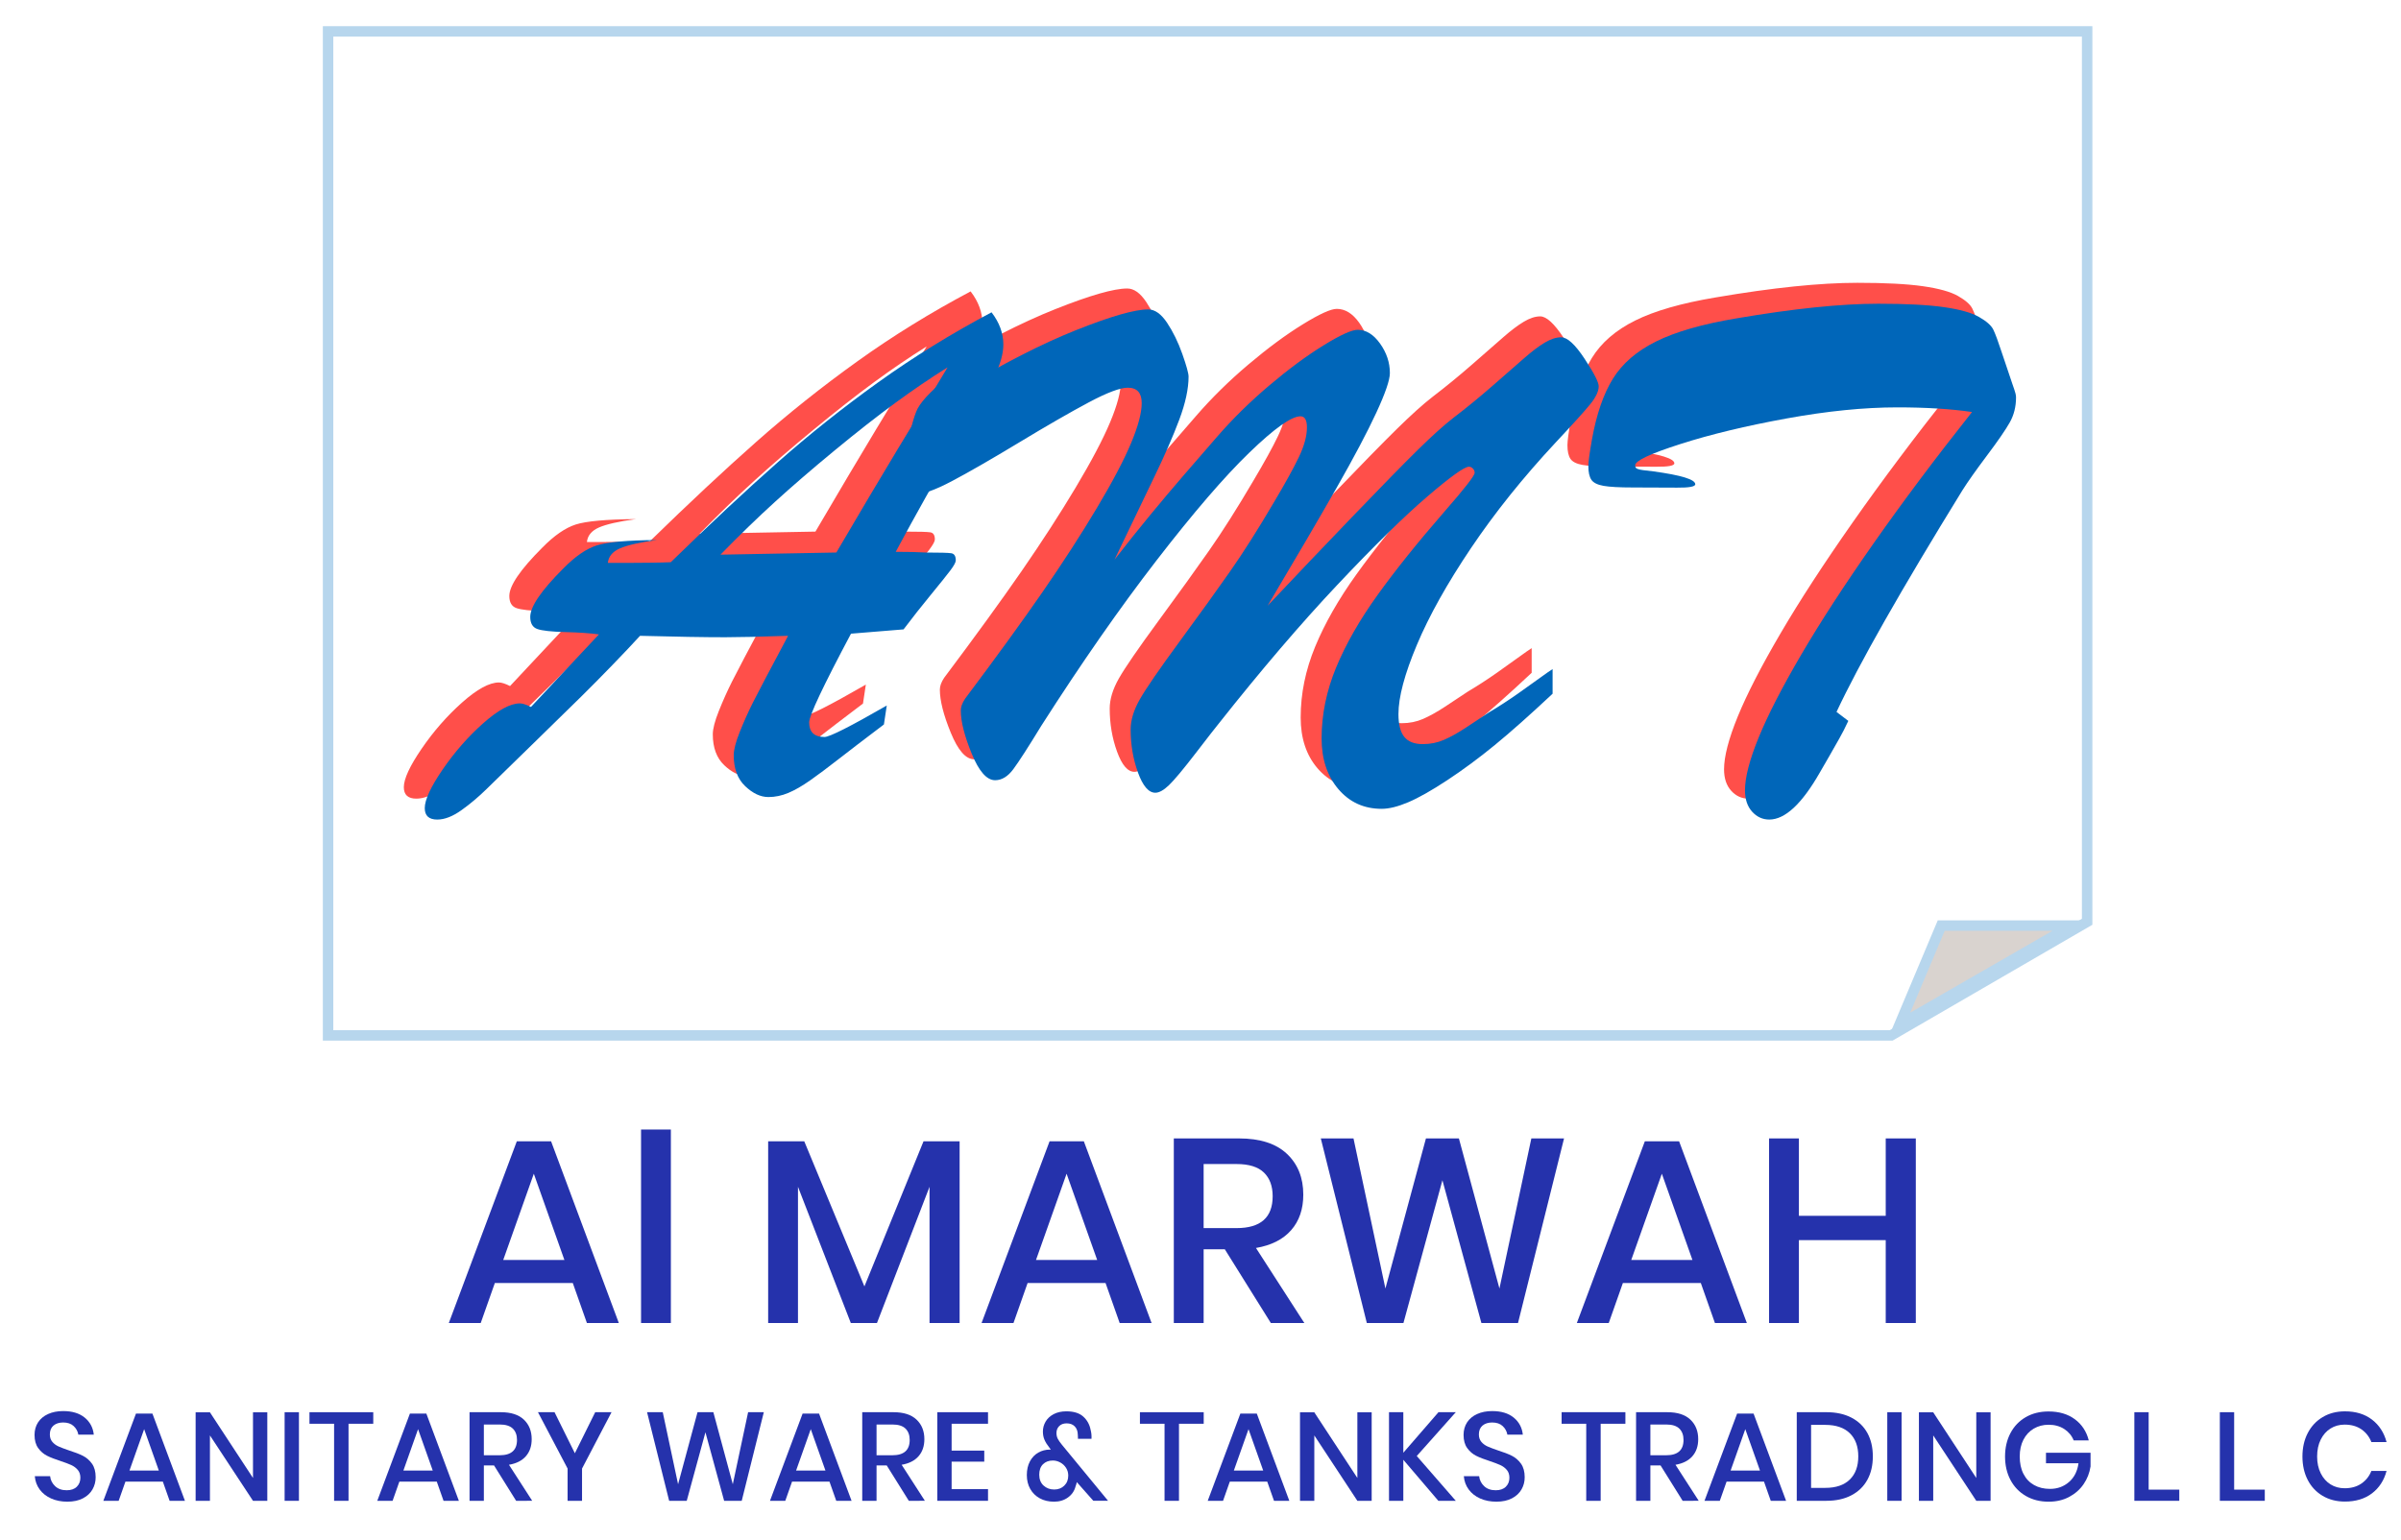 <?xml version="1.0" encoding="utf-8"?>
<!-- Generator: Adobe Illustrator 16.0.2, SVG Export Plug-In . SVG Version: 6.00 Build 0)  -->
<!DOCTYPE svg PUBLIC "-//W3C//DTD SVG 1.1//EN" "http://www.w3.org/Graphics/SVG/1.1/DTD/svg11.dtd">
<svg version="1.1" id="Layer_1" xmlns="http://www.w3.org/2000/svg" xmlns:xlink="http://www.w3.org/1999/xlink" x="0px" y="0px"
	 width="229.5px" height="147.25px" viewBox="0 0 229.5 147.25" enable-background="new 0 0 229.5 147.25" xml:space="preserve">
<rect fill="#FFFFFF" width="229.5" height="147.25"/>
<g>
	<path fill="#FF4F4A" d="M73.329,58.793c-2.734,0.091-4.74,0.137-6.016,0.137c-1.96,0-4.671-0.045-8.135-0.137
		c-0.729,0.798-1.618,1.738-2.666,2.82c-1.048,1.083-2.04,2.085-2.974,3.008c-0.935,0.923-1.738,1.709-2.41,2.358
		c-0.672,0.649-1.225,1.191-1.658,1.624c-2.529,2.461-4.176,4.067-4.939,4.819c-0.764,0.752-1.567,1.43-2.41,2.034
		c-0.843,0.604-1.618,0.906-2.324,0.906c-0.797,0-1.196-0.365-1.196-1.094c0-0.798,0.57-2.028,1.709-3.691
		c1.14-1.663,2.427-3.133,3.862-4.409c1.436-1.276,2.609-1.914,3.521-1.914c0.25,0,0.604,0.114,1.06,0.342l6.494-6.938
		c-0.82-0.114-1.892-0.188-3.213-0.222c-1.322-0.034-2.21-0.131-2.666-0.291c-0.456-0.159-0.684-0.547-0.684-1.162
		c0-0.979,1.048-2.518,3.145-4.614c1.139-1.162,2.21-1.902,3.213-2.222c1.002-0.319,2.917-0.49,5.742-0.513
		c-1.664,0.228-2.843,0.496-3.538,0.803c-0.695,0.308-1.077,0.769-1.145,1.384c0.661,0,1.27,0,1.829,0
		c0.558,0,1.287-0.005,2.188-0.017c0.9-0.011,1.566-0.028,2-0.051c3.737-3.646,7.132-6.819,10.186-9.519
		c3.053-2.7,6.272-5.264,9.656-7.69s6.99-4.654,10.818-6.682c0.752,0.98,1.128,2.005,1.128,3.076c0,0.889-0.291,1.914-0.872,3.076
		s-1.812,3.344-3.691,6.545c-1.88,3.202-3.789,6.603-5.725,10.203c0.638,0,1.167,0.006,1.589,0.017
		c0.421,0.012,0.872,0.029,1.35,0.051c1.299,0,2.09,0.023,2.375,0.068c0.285,0.046,0.427,0.273,0.427,0.684
		c0,0.183-0.177,0.507-0.53,0.974c-0.354,0.467-0.974,1.242-1.863,2.324c-0.889,1.083-1.755,2.182-2.598,3.298l-5.024,0.41
		c-2.666,5.013-3.999,7.839-3.999,8.477c0,0.935,0.49,1.401,1.47,1.401c0.479,0,2.461-1.002,5.947-3.008l-0.273,1.812
		c-1.869,1.413-3.321,2.524-4.358,3.333c-1.037,0.809-1.937,1.481-2.7,2.017c-0.764,0.535-1.458,0.934-2.085,1.196
		c-0.627,0.262-1.259,0.393-1.897,0.393c-0.752,0-1.493-0.348-2.222-1.042c-0.729-0.695-1.094-1.68-1.094-2.957
		c0-0.524,0.193-1.27,0.581-2.239c0.387-0.968,0.803-1.897,1.248-2.786S71.529,62.166,73.329,58.793z M66.869,51.034l11.074-0.205
		c1.299-2.21,2.353-3.999,3.162-5.366c0.809-1.367,1.697-2.854,2.666-4.46c0.968-1.606,1.8-2.968,2.495-4.084
		c0.695-1.116,1.464-2.381,2.307-3.794c-1.641,1.025-3.315,2.165-5.024,3.418c-1.709,1.253-3.635,2.763-5.776,4.529
		c-2.142,1.766-4.045,3.407-5.708,4.922C70.401,47.508,68.669,49.188,66.869,51.034z"/>
	<path fill="#FF4F4A" d="M146.405,61.972v2.358c-2.165,2.028-4.005,3.663-5.521,4.905c-1.516,1.242-3.024,2.358-4.528,3.35
		s-2.751,1.697-3.743,2.119c-0.99,0.421-1.84,0.632-2.546,0.632c-1.687,0-3.065-0.627-4.136-1.88
		c-1.071-1.253-1.606-2.871-1.606-4.854c0-2.278,0.462-4.534,1.384-6.768c0.924-2.233,2.239-4.54,3.948-6.921
		c1.709-2.381,3.851-5.053,6.426-8.015c1.914-2.188,2.871-3.418,2.871-3.691c0-0.159-0.058-0.296-0.171-0.41
		c-0.114-0.114-0.239-0.171-0.376-0.171c-0.434,0-1.767,0.957-3.999,2.871c-2.233,1.914-5.099,4.729-8.596,8.442
		c-3.498,3.714-7.275,8.135-11.331,13.262c-0.228,0.273-0.952,1.202-2.17,2.786c-1.219,1.584-2.08,2.615-2.581,3.093
		c-0.501,0.479-0.935,0.718-1.299,0.718c-0.638,0-1.191-0.644-1.658-1.931c-0.467-1.287-0.701-2.66-0.701-4.119
		c0-0.889,0.291-1.846,0.872-2.871s1.846-2.865,3.794-5.52c1.948-2.654,3.56-4.893,4.836-6.716c1.276-1.823,2.677-4.033,4.204-6.631
		c1.07-1.8,1.863-3.235,2.375-4.307c0.514-1.071,0.77-2.017,0.77-2.837c0-0.706-0.205-1.06-0.615-1.06
		c-0.866,0-2.495,1.157-4.888,3.469c-2.393,2.313-5.349,5.748-8.87,10.305c-3.521,4.558-7.195,9.833-11.023,15.825
		c-1.253,2.051-2.142,3.43-2.666,4.136c-0.524,0.707-1.105,1.06-1.743,1.06c-0.798,0-1.544-0.849-2.239-2.546
		c-0.695-1.697-1.042-3.07-1.042-4.119c0-0.342,0.137-0.718,0.41-1.128c3.008-4.01,5.48-7.417,7.417-10.22
		c1.937-2.803,3.657-5.463,5.161-7.981c1.504-2.518,2.598-4.591,3.281-6.221c0.684-1.629,1.025-2.911,1.025-3.845
		c0-0.979-0.444-1.47-1.333-1.47c-0.729,0-1.971,0.467-3.726,1.401c-1.755,0.935-3.971,2.21-6.648,3.828
		c-2.678,1.618-4.825,2.854-6.443,3.708c-1.618,0.854-2.825,1.282-3.623,1.282c-0.752,0-1.128-0.421-1.128-1.265
		c0-0.479,0.16-1.578,0.479-3.298c0.319-1.72,0.649-2.934,0.991-3.64c0.479-0.911,1.703-2.119,3.674-3.623
		c1.971-1.504,3.059-2.256,3.264-2.256c0.182,0,0.273,0.08,0.273,0.239c0,0.091-0.091,0.228-0.273,0.41
		c-0.935,0.752-1.629,1.367-2.085,1.846c-0.456,0.479-0.741,1.003-0.854,1.572c4.17-2.506,7.901-4.415,11.194-5.725
		c3.292-1.31,5.577-1.965,6.853-1.965c0.638,0,1.242,0.427,1.812,1.282c0.569,0.854,1.054,1.846,1.453,2.974
		c0.398,1.128,0.598,1.852,0.598,2.17c0,1.162-0.296,2.535-0.889,4.119c-0.593,1.584-1.396,3.424-2.41,5.52
		c-1.014,2.097-2.273,4.717-3.777,7.861c1.185-1.526,2.313-2.939,3.384-4.238c1.071-1.299,2.136-2.563,3.196-3.794
		s2.136-2.472,3.23-3.726c1.481-1.709,3.145-3.344,4.99-4.905c1.846-1.561,3.571-2.837,5.179-3.828
		c1.605-0.991,2.693-1.487,3.264-1.487c0.797,0,1.51,0.439,2.137,1.316c0.626,0.877,0.939,1.817,0.939,2.82
		c0,0.661-0.434,1.926-1.299,3.794c-0.866,1.869-2.131,4.261-3.794,7.178c-1.663,2.917-3.862,6.677-6.597,11.279
		c2.598-2.757,5.298-5.594,8.101-8.511c2.803-2.917,4.888-5.047,6.255-6.392c1.367-1.344,2.506-2.37,3.418-3.076
		c1.253-0.957,2.512-1.988,3.777-3.093c1.264-1.105,2.261-1.977,2.99-2.615c0.729-0.638,1.378-1.128,1.948-1.47
		c0.569-0.342,1.094-0.513,1.572-0.513c0.592,0,1.338,0.684,2.239,2.051c0.899,1.367,1.35,2.245,1.35,2.632
		c0,0.479-0.269,1.048-0.803,1.709c-0.536,0.661-1.647,1.892-3.333,3.691c-3.1,3.327-5.788,6.682-8.066,10.066
		s-4.005,6.472-5.179,9.263c-1.174,2.792-1.76,4.996-1.76,6.614c0,1.003,0.188,1.732,0.564,2.188
		c0.375,0.456,0.962,0.684,1.76,0.684c0.729,0,1.406-0.137,2.033-0.41s1.321-0.661,2.086-1.162c0.763-0.501,1.486-0.979,2.17-1.436
		c0.957-0.569,1.896-1.179,2.82-1.829c0.922-0.649,1.641-1.162,2.152-1.538C145.773,62.399,146.154,62.131,146.405,61.972z"/>
	<path fill="#FF4F4A" d="M173.544,66.073l1.128,0.854c-0.297,0.638-0.581,1.196-0.854,1.675s-0.604,1.06-0.991,1.743
		c-0.388,0.684-0.684,1.196-0.889,1.538c-1.709,2.985-3.315,4.478-4.819,4.478c-0.639,0-1.186-0.251-1.641-0.752
		c-0.456-0.501-0.684-1.185-0.684-2.051c0-1.23,0.438-2.917,1.315-5.059c0.877-2.142,2.233-4.779,4.068-7.913
		c1.833-3.133,4.141-6.682,6.921-10.647c2.779-3.965,5.913-8.146,9.399-12.544c-2.006-0.296-4.387-0.444-7.144-0.444
		c-3.168,0-6.694,0.354-10.579,1.06c-3.885,0.707-7.269,1.521-10.15,2.444c-2.884,0.923-4.324,1.601-4.324,2.034
		c0,0.16,0.057,0.268,0.171,0.325c0.113,0.057,0.302,0.103,0.563,0.137s0.599,0.074,1.009,0.12c2.666,0.365,3.999,0.775,3.999,1.23
		c0,0.228-0.581,0.336-1.743,0.325c-1.162-0.011-2.563-0.017-4.204-0.017c-1.299,0-2.238-0.051-2.82-0.154
		c-0.58-0.103-0.969-0.296-1.162-0.581c-0.193-0.285-0.29-0.723-0.29-1.316c0-0.387,0.113-1.23,0.342-2.529
		c0.433-2.415,1.099-4.352,1.999-5.811c0.9-1.458,2.278-2.649,4.137-3.572c1.856-0.923,4.414-1.658,7.673-2.205
		c5.469-0.934,9.991-1.401,13.569-1.401c2.643,0,4.728,0.108,6.255,0.325c1.526,0.217,2.649,0.53,3.366,0.94
		c0.719,0.41,1.174,0.815,1.367,1.213c0.193,0.399,0.45,1.088,0.77,2.068l1.06,3.145c0.068,0.205,0.125,0.371,0.171,0.496
		c0.045,0.125,0.086,0.256,0.119,0.393c0.035,0.137,0.052,0.262,0.052,0.376c0,0.889-0.2,1.687-0.599,2.393
		c-0.398,0.707-1.127,1.766-2.188,3.179c-1.059,1.413-1.84,2.518-2.341,3.315C179.696,54.43,175.686,61.493,173.544,66.073z"/>
</g>
<g>
	<path fill="#0066B9" d="M75.329,60.793c-2.734,0.091-4.74,0.137-6.016,0.137c-1.96,0-4.671-0.045-8.135-0.137
		c-0.729,0.798-1.618,1.738-2.666,2.82c-1.048,1.083-2.04,2.085-2.974,3.008c-0.935,0.923-1.738,1.709-2.41,2.358
		c-0.672,0.649-1.225,1.191-1.658,1.624c-2.529,2.461-4.176,4.067-4.939,4.819c-0.764,0.752-1.567,1.43-2.41,2.034
		c-0.843,0.604-1.618,0.906-2.324,0.906c-0.797,0-1.196-0.365-1.196-1.094c0-0.798,0.57-2.028,1.709-3.691
		c1.14-1.663,2.427-3.133,3.862-4.409c1.436-1.276,2.609-1.914,3.521-1.914c0.25,0,0.604,0.114,1.06,0.342l6.494-6.938
		c-0.82-0.114-1.892-0.188-3.213-0.222c-1.322-0.034-2.21-0.131-2.666-0.291c-0.456-0.159-0.684-0.547-0.684-1.162
		c0-0.979,1.048-2.518,3.145-4.614c1.139-1.162,2.21-1.902,3.213-2.222c1.002-0.319,2.917-0.49,5.742-0.513
		c-1.664,0.228-2.843,0.496-3.538,0.803c-0.695,0.308-1.077,0.769-1.145,1.384c0.661,0,1.27,0,1.829,0
		c0.558,0,1.287-0.005,2.188-0.017c0.9-0.011,1.566-0.028,2-0.051c3.737-3.646,7.132-6.819,10.186-9.519
		c3.053-2.7,6.272-5.264,9.656-7.69s6.99-4.654,10.818-6.682c0.752,0.98,1.128,2.005,1.128,3.076c0,0.889-0.291,1.914-0.872,3.076
		s-1.812,3.344-3.691,6.545c-1.88,3.202-3.789,6.603-5.725,10.203c0.638,0,1.167,0.006,1.589,0.017
		c0.421,0.012,0.872,0.029,1.35,0.051c1.299,0,2.09,0.023,2.375,0.068c0.285,0.046,0.427,0.273,0.427,0.684
		c0,0.183-0.177,0.507-0.53,0.974c-0.354,0.467-0.974,1.242-1.863,2.324c-0.889,1.083-1.755,2.182-2.598,3.298l-5.024,0.41
		c-2.666,5.013-3.999,7.839-3.999,8.477c0,0.935,0.49,1.401,1.47,1.401c0.479,0,2.461-1.002,5.947-3.008l-0.273,1.812
		c-1.869,1.413-3.321,2.524-4.358,3.333c-1.037,0.809-1.937,1.481-2.7,2.017c-0.764,0.535-1.458,0.934-2.085,1.196
		c-0.627,0.262-1.259,0.393-1.897,0.393c-0.752,0-1.493-0.348-2.222-1.042c-0.729-0.695-1.094-1.68-1.094-2.957
		c0-0.524,0.193-1.27,0.581-2.239c0.387-0.968,0.803-1.897,1.248-2.786S73.529,64.166,75.329,60.793z M68.869,53.034l11.074-0.205
		c1.299-2.21,2.353-3.999,3.162-5.366c0.809-1.367,1.697-2.854,2.666-4.46c0.968-1.606,1.8-2.968,2.495-4.084
		c0.695-1.116,1.464-2.381,2.307-3.794c-1.641,1.025-3.315,2.165-5.024,3.418c-1.709,1.253-3.635,2.763-5.776,4.529
		c-2.142,1.766-4.045,3.407-5.708,4.922C72.401,49.508,70.669,51.188,68.869,53.034z"/>
	<path fill="#0066B9" d="M148.405,63.972v2.358c-2.165,2.028-4.005,3.663-5.521,4.905c-1.516,1.242-3.024,2.358-4.528,3.35
		s-2.751,1.697-3.743,2.119c-0.99,0.421-1.84,0.632-2.546,0.632c-1.687,0-3.065-0.627-4.136-1.88
		c-1.071-1.253-1.606-2.871-1.606-4.854c0-2.278,0.462-4.534,1.384-6.768c0.924-2.233,2.239-4.54,3.948-6.921
		c1.709-2.381,3.851-5.053,6.426-8.015c1.914-2.188,2.871-3.418,2.871-3.691c0-0.159-0.058-0.296-0.171-0.41
		c-0.114-0.114-0.239-0.171-0.376-0.171c-0.434,0-1.767,0.957-3.999,2.871c-2.233,1.914-5.099,4.729-8.596,8.442
		c-3.498,3.714-7.275,8.135-11.331,13.262c-0.228,0.273-0.952,1.202-2.17,2.786c-1.219,1.584-2.08,2.615-2.581,3.093
		c-0.501,0.479-0.935,0.718-1.299,0.718c-0.638,0-1.191-0.644-1.658-1.931c-0.467-1.287-0.701-2.66-0.701-4.119
		c0-0.889,0.291-1.846,0.872-2.871s1.846-2.865,3.794-5.52c1.948-2.654,3.56-4.893,4.836-6.716c1.276-1.823,2.677-4.033,4.204-6.631
		c1.07-1.8,1.863-3.235,2.375-4.307c0.514-1.071,0.77-2.017,0.77-2.837c0-0.706-0.205-1.06-0.615-1.06
		c-0.866,0-2.495,1.157-4.888,3.469c-2.393,2.313-5.349,5.748-8.87,10.305c-3.521,4.558-7.195,9.833-11.023,15.825
		c-1.253,2.051-2.142,3.43-2.666,4.136c-0.524,0.707-1.105,1.06-1.743,1.06c-0.798,0-1.544-0.849-2.239-2.546
		c-0.695-1.697-1.042-3.07-1.042-4.119c0-0.342,0.137-0.718,0.41-1.128c3.008-4.01,5.48-7.417,7.417-10.22
		c1.937-2.803,3.657-5.463,5.161-7.981c1.504-2.518,2.598-4.591,3.281-6.221c0.684-1.629,1.025-2.911,1.025-3.845
		c0-0.979-0.444-1.47-1.333-1.47c-0.729,0-1.971,0.467-3.726,1.401c-1.755,0.935-3.971,2.21-6.648,3.828
		c-2.678,1.618-4.825,2.854-6.443,3.708c-1.618,0.854-2.825,1.282-3.623,1.282c-0.752,0-1.128-0.421-1.128-1.265
		c0-0.479,0.16-1.578,0.479-3.298c0.319-1.72,0.649-2.934,0.991-3.64c0.479-0.911,1.703-2.119,3.674-3.623
		c1.971-1.504,3.059-2.256,3.264-2.256c0.182,0,0.273,0.08,0.273,0.239c0,0.091-0.091,0.228-0.273,0.41
		c-0.935,0.752-1.629,1.367-2.085,1.846c-0.456,0.479-0.741,1.003-0.854,1.572c4.17-2.506,7.901-4.415,11.194-5.725
		c3.292-1.31,5.577-1.965,6.853-1.965c0.638,0,1.242,0.427,1.812,1.282c0.569,0.854,1.054,1.846,1.453,2.974
		c0.398,1.128,0.598,1.852,0.598,2.17c0,1.162-0.296,2.535-0.889,4.119c-0.593,1.584-1.396,3.424-2.41,5.52
		c-1.014,2.097-2.273,4.717-3.777,7.861c1.185-1.526,2.313-2.939,3.384-4.238c1.071-1.299,2.136-2.563,3.196-3.794
		s2.136-2.472,3.23-3.726c1.481-1.709,3.145-3.344,4.99-4.905c1.846-1.561,3.571-2.837,5.179-3.828
		c1.605-0.991,2.693-1.487,3.264-1.487c0.797,0,1.51,0.439,2.137,1.316c0.626,0.877,0.939,1.817,0.939,2.82
		c0,0.661-0.434,1.926-1.299,3.794c-0.866,1.869-2.131,4.261-3.794,7.178c-1.663,2.917-3.862,6.677-6.597,11.279
		c2.598-2.757,5.298-5.594,8.101-8.511c2.803-2.917,4.888-5.047,6.255-6.392c1.367-1.344,2.506-2.37,3.418-3.076
		c1.253-0.957,2.512-1.988,3.777-3.093c1.264-1.105,2.261-1.977,2.99-2.615c0.729-0.638,1.378-1.128,1.948-1.47
		c0.569-0.342,1.094-0.513,1.572-0.513c0.592,0,1.338,0.684,2.239,2.051c0.899,1.367,1.35,2.245,1.35,2.632
		c0,0.479-0.269,1.048-0.803,1.709c-0.536,0.661-1.647,1.892-3.333,3.691c-3.1,3.327-5.788,6.682-8.066,10.066
		s-4.005,6.472-5.179,9.263c-1.174,2.792-1.76,4.996-1.76,6.614c0,1.003,0.188,1.732,0.564,2.188
		c0.375,0.456,0.962,0.684,1.76,0.684c0.729,0,1.406-0.137,2.033-0.41s1.321-0.661,2.086-1.162c0.763-0.501,1.486-0.979,2.17-1.436
		c0.957-0.569,1.896-1.179,2.82-1.829c0.922-0.649,1.641-1.162,2.152-1.538C147.773,64.399,148.154,64.131,148.405,63.972z"/>
	<path fill="#0066B9" d="M175.544,68.073l1.128,0.854c-0.297,0.638-0.581,1.196-0.854,1.675s-0.604,1.06-0.991,1.743
		c-0.388,0.684-0.684,1.196-0.889,1.538c-1.709,2.985-3.315,4.478-4.819,4.478c-0.639,0-1.186-0.251-1.641-0.752
		c-0.456-0.501-0.684-1.185-0.684-2.051c0-1.23,0.438-2.917,1.315-5.059c0.877-2.142,2.233-4.779,4.068-7.913
		c1.833-3.133,4.141-6.682,6.921-10.647c2.779-3.965,5.913-8.146,9.399-12.544c-2.006-0.296-4.387-0.444-7.144-0.444
		c-3.168,0-6.694,0.354-10.579,1.06c-3.885,0.707-7.269,1.521-10.15,2.444c-2.884,0.923-4.324,1.601-4.324,2.034
		c0,0.16,0.057,0.268,0.171,0.325c0.113,0.057,0.302,0.103,0.563,0.137s0.599,0.074,1.009,0.12c2.666,0.365,3.999,0.775,3.999,1.23
		c0,0.228-0.581,0.336-1.743,0.325c-1.162-0.011-2.563-0.017-4.204-0.017c-1.299,0-2.238-0.051-2.82-0.154
		c-0.58-0.103-0.969-0.296-1.162-0.581c-0.193-0.285-0.29-0.723-0.29-1.316c0-0.387,0.113-1.23,0.342-2.529
		c0.433-2.415,1.099-4.352,1.999-5.811c0.9-1.458,2.278-2.649,4.137-3.572c1.856-0.923,4.414-1.658,7.673-2.205
		c5.469-0.934,9.991-1.401,13.569-1.401c2.643,0,4.728,0.108,6.255,0.325c1.526,0.217,2.649,0.53,3.366,0.94
		c0.719,0.41,1.174,0.815,1.367,1.213c0.193,0.399,0.45,1.088,0.77,2.068l1.06,3.145c0.068,0.205,0.125,0.371,0.171,0.496
		c0.045,0.125,0.086,0.256,0.119,0.393c0.035,0.137,0.052,0.262,0.052,0.376c0,0.889-0.2,1.687-0.599,2.393
		c-0.398,0.707-1.127,1.766-2.188,3.179c-1.059,1.413-1.84,2.518-2.341,3.315C181.696,56.43,177.686,63.493,175.544,68.073z"/>
</g>
<polygon fill="#D9D3CF" stroke="#B7D6ED" stroke-miterlimit="10" points="185.553,88.5 181.553,98 198.053,88.5 "/>
<polygon fill="none" stroke="#B7D6ED" stroke-miterlimit="10" points="199.5,88.135 199.5,3 31.359,3 31.359,99 180.768,99 "/>
<g>
	<path fill="#2532AC" d="M54.75,122.675H47.3l-1.35,3.825H42.9l6.5-17.375h3.275L59.15,126.5H56.1L54.75,122.675z M53.95,120.475
		l-2.925-8.25l-2.925,8.25H53.95z"/>
	<path fill="#2532AC" d="M64.125,108v18.5h-2.85V108H64.125z"/>
	<path fill="#2532AC" d="M91.725,109.125V126.5H88.85v-13.025L83.825,126.5h-2.5l-5.05-13.025V126.5h-2.85v-17.375h3.45L82.625,123
		l5.65-13.875H91.725z"/>
	<path fill="#2532AC" d="M105.674,122.675h-7.45l-1.35,3.825h-3.05l6.5-17.375h3.275l6.475,17.375h-3.05L105.674,122.675z
		 M104.875,120.475l-2.925-8.25l-2.925,8.25H104.875z"/>
	<path fill="#2532AC" d="M121.474,126.5l-4.4-7.05h-2.024v7.05h-2.851v-17.65h6.226c2.017,0,3.546,0.492,4.587,1.476
		c1.042,0.983,1.563,2.283,1.563,3.899c0,1.384-0.387,2.518-1.162,3.4c-0.775,0.884-1.896,1.45-3.362,1.7l4.625,7.175H121.474z
		 M115.049,117.425h3.149c2.301,0,3.45-1.017,3.45-3.05c0-0.967-0.279-1.721-0.837-2.263c-0.559-0.541-1.43-0.813-2.613-0.813
		h-3.149V117.425z"/>
	<path fill="#2532AC" d="M149.499,108.85l-4.4,17.65h-3.5l-3.725-13.65l-3.726,13.65h-3.5l-4.399-17.65h3.125l3.05,14.351
		l3.875-14.351h3.15l3.875,14.351l3.05-14.351H149.499z"/>
	<path fill="#2532AC" d="M162.573,122.675h-7.45l-1.35,3.825h-3.05l6.5-17.375h3.274l6.476,17.375h-3.051L162.573,122.675z
		 M161.773,120.475l-2.925-8.25l-2.926,8.25H161.773z"/>
	<path fill="#2532AC" d="M183.123,108.85v17.65h-2.875v-7.925h-8.3v7.925h-2.851v-17.65h2.851v7.4h8.3v-7.4H183.123z"/>
</g>
<g>
	<g>
		<path fill="#2532AC" d="M8.846,142.402c-0.2,0.355-0.504,0.642-0.912,0.857c-0.407,0.216-0.907,0.324-1.5,0.324
			c-0.575,0-1.092-0.102-1.548-0.306s-0.82-0.49-1.092-0.858c-0.272-0.368-0.428-0.792-0.468-1.271H4.79
			c0.04,0.367,0.198,0.684,0.474,0.947c0.276,0.265,0.646,0.396,1.11,0.396c0.416,0,0.738-0.112,0.966-0.336
			c0.229-0.225,0.342-0.512,0.342-0.864c0-0.304-0.084-0.554-0.252-0.75s-0.376-0.35-0.624-0.462s-0.588-0.24-1.02-0.384
			c-0.528-0.168-0.958-0.336-1.29-0.504s-0.614-0.412-0.846-0.732c-0.232-0.32-0.349-0.74-0.349-1.26c0-0.456,0.112-0.856,0.336-1.2
			c0.225-0.344,0.544-0.61,0.96-0.798c0.416-0.188,0.896-0.282,1.44-0.282c0.864,0,1.55,0.208,2.058,0.624s0.798,0.96,0.87,1.632
			H7.49c-0.057-0.319-0.206-0.594-0.45-0.822c-0.244-0.228-0.578-0.342-1.002-0.342c-0.384,0-0.692,0.099-0.924,0.294
			c-0.232,0.196-0.349,0.479-0.349,0.847c0,0.288,0.08,0.525,0.24,0.714c0.16,0.188,0.362,0.336,0.606,0.443
			c0.243,0.108,0.577,0.234,1.002,0.379c0.535,0.168,0.974,0.338,1.313,0.51s0.628,0.422,0.864,0.75s0.354,0.76,0.354,1.296
			C9.146,141.66,9.046,142.046,8.846,142.402z"/>
		<path fill="#2532AC" d="M15.565,141.664h-3.576l-0.647,1.836H9.878l3.119-8.34h1.572l3.108,8.34h-1.464L15.565,141.664z
			 M15.182,140.608l-1.404-3.96l-1.403,3.96H15.182z"/>
		<path fill="#2532AC" d="M25.55,143.5h-1.368l-4.115-6.252v6.252h-1.368v-8.46h1.368l4.115,6.276v-6.276h1.368V143.5z"/>
		<path fill="#2532AC" d="M28.574,135.028v8.472h-1.368v-8.472H28.574z"/>
		<path fill="#2532AC" d="M35.678,135.028v1.104h-2.364v7.368h-1.38v-7.368h-2.353v-1.104H35.678z"/>
		<path fill="#2532AC" d="M41.749,141.664h-3.576l-0.647,1.836h-1.464l3.119-8.34h1.572l3.108,8.34h-1.464L41.749,141.664z
			 M41.365,140.608l-1.404-3.96l-1.403,3.96H41.365z"/>
		<path fill="#2532AC" d="M49.334,143.5l-2.112-3.384H46.25v3.384h-1.368v-8.472h2.988c0.968,0,1.701,0.235,2.201,0.708
			c0.5,0.472,0.75,1.096,0.75,1.872c0,0.664-0.186,1.208-0.558,1.632s-0.91,0.695-1.614,0.815l2.221,3.444H49.334z M46.25,139.144
			h1.512c1.104,0,1.656-0.487,1.656-1.464c0-0.464-0.135-0.825-0.402-1.086c-0.268-0.26-0.686-0.39-1.254-0.39H46.25V139.144z"/>
		<path fill="#2532AC" d="M58.453,135.028l-2.819,5.388v3.084h-1.38v-3.084l-2.832-5.388h1.584l1.943,3.924l1.944-3.924H58.453z"/>
		<path fill="#2532AC" d="M73.009,135.028l-2.111,8.472h-1.681l-1.788-6.552l-1.787,6.552h-1.681l-2.111-8.472h1.5l1.464,6.888
			l1.859-6.888h1.513l1.859,6.888l1.464-6.888H73.009z"/>
		<path fill="#2532AC" d="M79.285,141.664h-3.576l-0.647,1.836h-1.464l3.119-8.34h1.572l3.108,8.34h-1.464L79.285,141.664z
			 M78.901,140.608l-1.404-3.96l-1.403,3.96H78.901z"/>
		<path fill="#2532AC" d="M86.869,143.5l-2.112-3.384h-0.972v3.384h-1.368v-8.472h2.988c0.968,0,1.701,0.235,2.201,0.708
			c0.5,0.472,0.75,1.096,0.75,1.872c0,0.664-0.186,1.208-0.558,1.632s-0.91,0.695-1.614,0.815l2.221,3.444H86.869z M83.785,139.144
			h1.512c1.104,0,1.656-0.487,1.656-1.464c0-0.464-0.135-0.825-0.402-1.086c-0.268-0.26-0.686-0.39-1.254-0.39h-1.512V139.144z"/>
		<path fill="#2532AC" d="M90.961,136.132v2.568h3.12v1.056h-3.12v2.628h3.479v1.116h-4.848v-8.472h4.848v1.104H90.961z"/>
		<path fill="#2532AC" d="M104.509,143.5l-1.584-1.788c-0.008,0.08-0.048,0.22-0.12,0.42c-0.112,0.433-0.354,0.782-0.726,1.05
			c-0.372,0.269-0.814,0.402-1.326,0.402c-0.521,0-0.977-0.108-1.368-0.324s-0.696-0.516-0.912-0.899
			c-0.216-0.385-0.323-0.824-0.323-1.32c0-0.504,0.098-0.94,0.294-1.308c0.195-0.368,0.462-0.648,0.798-0.841
			c0.336-0.191,0.708-0.288,1.115-0.288h0.085l-0.156-0.216c-0.192-0.239-0.341-0.478-0.444-0.714
			c-0.104-0.235-0.156-0.502-0.156-0.798c0-0.336,0.086-0.652,0.259-0.948c0.172-0.296,0.428-0.534,0.768-0.714
			s0.746-0.27,1.218-0.27c0.704,0,1.242,0.168,1.614,0.504s0.606,0.76,0.702,1.271c0.072,0.265,0.1,0.548,0.084,0.853h-1.296v-0.132
			c0-0.12-0.005-0.208-0.013-0.265c-0.008-0.336-0.105-0.6-0.294-0.792c-0.188-0.191-0.445-0.288-0.773-0.288
			c-0.305,0-0.542,0.089-0.714,0.265c-0.173,0.176-0.259,0.392-0.259,0.647c0,0.216,0.042,0.404,0.126,0.564
			c0.085,0.16,0.215,0.348,0.391,0.563l4.416,5.364H104.509z M101.73,142.048c0.253-0.248,0.379-0.567,0.379-0.96
			c0-0.271-0.07-0.518-0.21-0.738c-0.141-0.22-0.324-0.392-0.553-0.516c-0.228-0.124-0.466-0.186-0.714-0.186
			c-0.384,0-0.696,0.118-0.936,0.354c-0.24,0.236-0.36,0.57-0.36,1.002c0,0.44,0.138,0.786,0.414,1.038s0.614,0.378,1.014,0.378
			C101.157,142.42,101.479,142.296,101.73,142.048z"/>
		<path fill="#2532AC" d="M115.057,135.028v1.104h-2.364v7.368h-1.38v-7.368h-2.353v-1.104H115.057z"/>
		<path fill="#2532AC" d="M121.128,141.664h-3.576l-0.647,1.836h-1.464l3.119-8.34h1.572l3.108,8.34h-1.464L121.128,141.664z
			 M120.744,140.608l-1.404-3.96l-1.403,3.96H120.744z"/>
		<path fill="#2532AC" d="M131.112,143.5h-1.368l-4.115-6.252v6.252h-1.368v-8.46h1.368l4.115,6.276v-6.276h1.368V143.5z"/>
		<path fill="#2532AC" d="M135.421,139.216l3.731,4.284h-1.668l-3.348-3.924v3.924h-1.368v-8.472h1.368v3.876l3.359-3.876h1.656
			L135.421,139.216z"/>
		<path fill="#2532AC" d="M145.44,142.402c-0.2,0.355-0.504,0.642-0.912,0.857c-0.407,0.216-0.907,0.324-1.5,0.324
			c-0.575,0-1.092-0.102-1.548-0.306s-0.82-0.49-1.092-0.858c-0.272-0.368-0.428-0.792-0.468-1.271h1.464
			c0.04,0.367,0.198,0.684,0.474,0.947c0.276,0.265,0.646,0.396,1.11,0.396c0.416,0,0.738-0.112,0.966-0.336
			c0.229-0.225,0.342-0.512,0.342-0.864c0-0.304-0.084-0.554-0.252-0.75s-0.376-0.35-0.624-0.462s-0.588-0.24-1.02-0.384
			c-0.528-0.168-0.958-0.336-1.29-0.504s-0.614-0.412-0.846-0.732c-0.232-0.32-0.349-0.74-0.349-1.26c0-0.456,0.112-0.856,0.336-1.2
			c0.225-0.344,0.544-0.61,0.96-0.798c0.416-0.188,0.896-0.282,1.44-0.282c0.864,0,1.55,0.208,2.058,0.624s0.798,0.96,0.87,1.632
			h-1.476c-0.057-0.319-0.206-0.594-0.45-0.822c-0.244-0.228-0.578-0.342-1.002-0.342c-0.384,0-0.692,0.099-0.924,0.294
			c-0.232,0.196-0.349,0.479-0.349,0.847c0,0.288,0.08,0.525,0.24,0.714c0.16,0.188,0.362,0.336,0.606,0.443
			c0.243,0.108,0.577,0.234,1.002,0.379c0.535,0.168,0.974,0.338,1.313,0.51s0.628,0.422,0.864,0.75s0.354,0.76,0.354,1.296
			C145.741,141.66,145.641,142.046,145.44,142.402z"/>
		<path fill="#2532AC" d="M155.364,135.028v1.104H153v7.368h-1.38v-7.368h-2.353v-1.104H155.364z"/>
		<path fill="#2532AC" d="M160.836,143.5l-2.112-3.384h-0.972v3.384h-1.368v-8.472h2.988c0.968,0,1.701,0.235,2.201,0.708
			c0.5,0.472,0.75,1.096,0.75,1.872c0,0.664-0.186,1.208-0.558,1.632s-0.91,0.695-1.614,0.815l2.221,3.444H160.836z
			 M157.752,139.144h1.512c1.104,0,1.656-0.487,1.656-1.464c0-0.464-0.135-0.825-0.402-1.086c-0.268-0.26-0.686-0.39-1.254-0.39
			h-1.512V139.144z"/>
		<path fill="#2532AC" d="M168.611,141.664h-3.576l-0.647,1.836h-1.464l3.119-8.34h1.572l3.108,8.34h-1.464L168.611,141.664z
			 M168.228,140.608l-1.404-3.96l-1.403,3.96H168.228z"/>
		<path fill="#2532AC" d="M178.494,141.49c-0.348,0.636-0.856,1.13-1.524,1.481c-0.668,0.353-1.466,0.528-2.394,0.528h-2.832v-8.472
			h2.832c0.928,0,1.726,0.174,2.394,0.521c0.668,0.349,1.177,0.838,1.524,1.47c0.348,0.633,0.521,1.377,0.521,2.232
			C179.016,140.108,178.842,140.854,178.494,141.49z M176.808,141.472c0.544-0.527,0.816-1.268,0.816-2.22s-0.272-1.692-0.816-2.22
			c-0.544-0.528-1.323-0.792-2.34-0.792h-1.355v6.023h1.355C175.484,142.264,176.264,142,176.808,141.472z"/>
		<path fill="#2532AC" d="M181.764,135.028v8.472h-1.368v-8.472H181.764z"/>
		<path fill="#2532AC" d="M190.271,143.5h-1.368l-4.115-6.252v6.252h-1.368v-8.46h1.368l4.115,6.276v-6.276h1.368V143.5z"/>
		<path fill="#2532AC" d="M198.323,135.7c0.673,0.496,1.116,1.172,1.332,2.027h-1.439c-0.185-0.455-0.486-0.819-0.906-1.092
			c-0.42-0.271-0.918-0.408-1.494-0.408c-0.527,0-1.002,0.125-1.422,0.372c-0.42,0.248-0.748,0.601-0.984,1.057
			c-0.235,0.456-0.354,0.992-0.354,1.607c0,0.648,0.12,1.204,0.36,1.668c0.239,0.465,0.577,0.818,1.014,1.063
			c0.436,0.244,0.942,0.366,1.518,0.366c0.704,0,1.309-0.218,1.813-0.654c0.504-0.436,0.808-1.034,0.912-1.794h-3.108v-1.008h4.26
			v1.308c-0.096,0.624-0.317,1.19-0.666,1.698c-0.348,0.508-0.808,0.914-1.38,1.218s-1.226,0.456-1.962,0.456
			c-0.824,0-1.552-0.184-2.184-0.552s-1.12-0.878-1.464-1.53c-0.345-0.652-0.517-1.398-0.517-2.238s0.172-1.586,0.517-2.237
			c0.344-0.652,0.829-1.16,1.458-1.524c0.628-0.364,1.354-0.546,2.178-0.546C196.812,134.956,197.651,135.204,198.323,135.7z"/>
		<path fill="#2532AC" d="M205.38,142.432h2.928v1.068h-4.296v-8.472h1.368V142.432z"/>
		<path fill="#2532AC" d="M213.552,142.432h2.928v1.068h-4.296v-8.472h1.368V142.432z"/>
		<path fill="#2532AC" d="M226.728,135.736c0.688,0.527,1.151,1.244,1.392,2.147h-1.452c-0.2-0.512-0.518-0.918-0.954-1.218
			c-0.436-0.3-0.97-0.45-1.602-0.45c-0.504,0-0.954,0.124-1.35,0.372c-0.396,0.248-0.708,0.603-0.937,1.063
			c-0.228,0.46-0.342,0.998-0.342,1.613c0,0.608,0.114,1.143,0.342,1.603c0.229,0.46,0.54,0.813,0.937,1.062
			c0.396,0.248,0.846,0.372,1.35,0.372c0.632,0,1.166-0.149,1.602-0.45c0.437-0.3,0.754-0.701,0.954-1.206h1.452
			c-0.24,0.904-0.704,1.618-1.392,2.143c-0.688,0.524-1.553,0.786-2.592,0.786c-0.801,0-1.509-0.183-2.124-0.546
			c-0.616-0.364-1.093-0.872-1.429-1.524s-0.504-1.398-0.504-2.238s0.168-1.586,0.504-2.237c0.336-0.652,0.813-1.162,1.429-1.53
			c0.615-0.368,1.323-0.552,2.124-0.552C225.175,134.944,226.039,135.208,226.728,135.736z"/>
	</g>
</g>
</svg>
